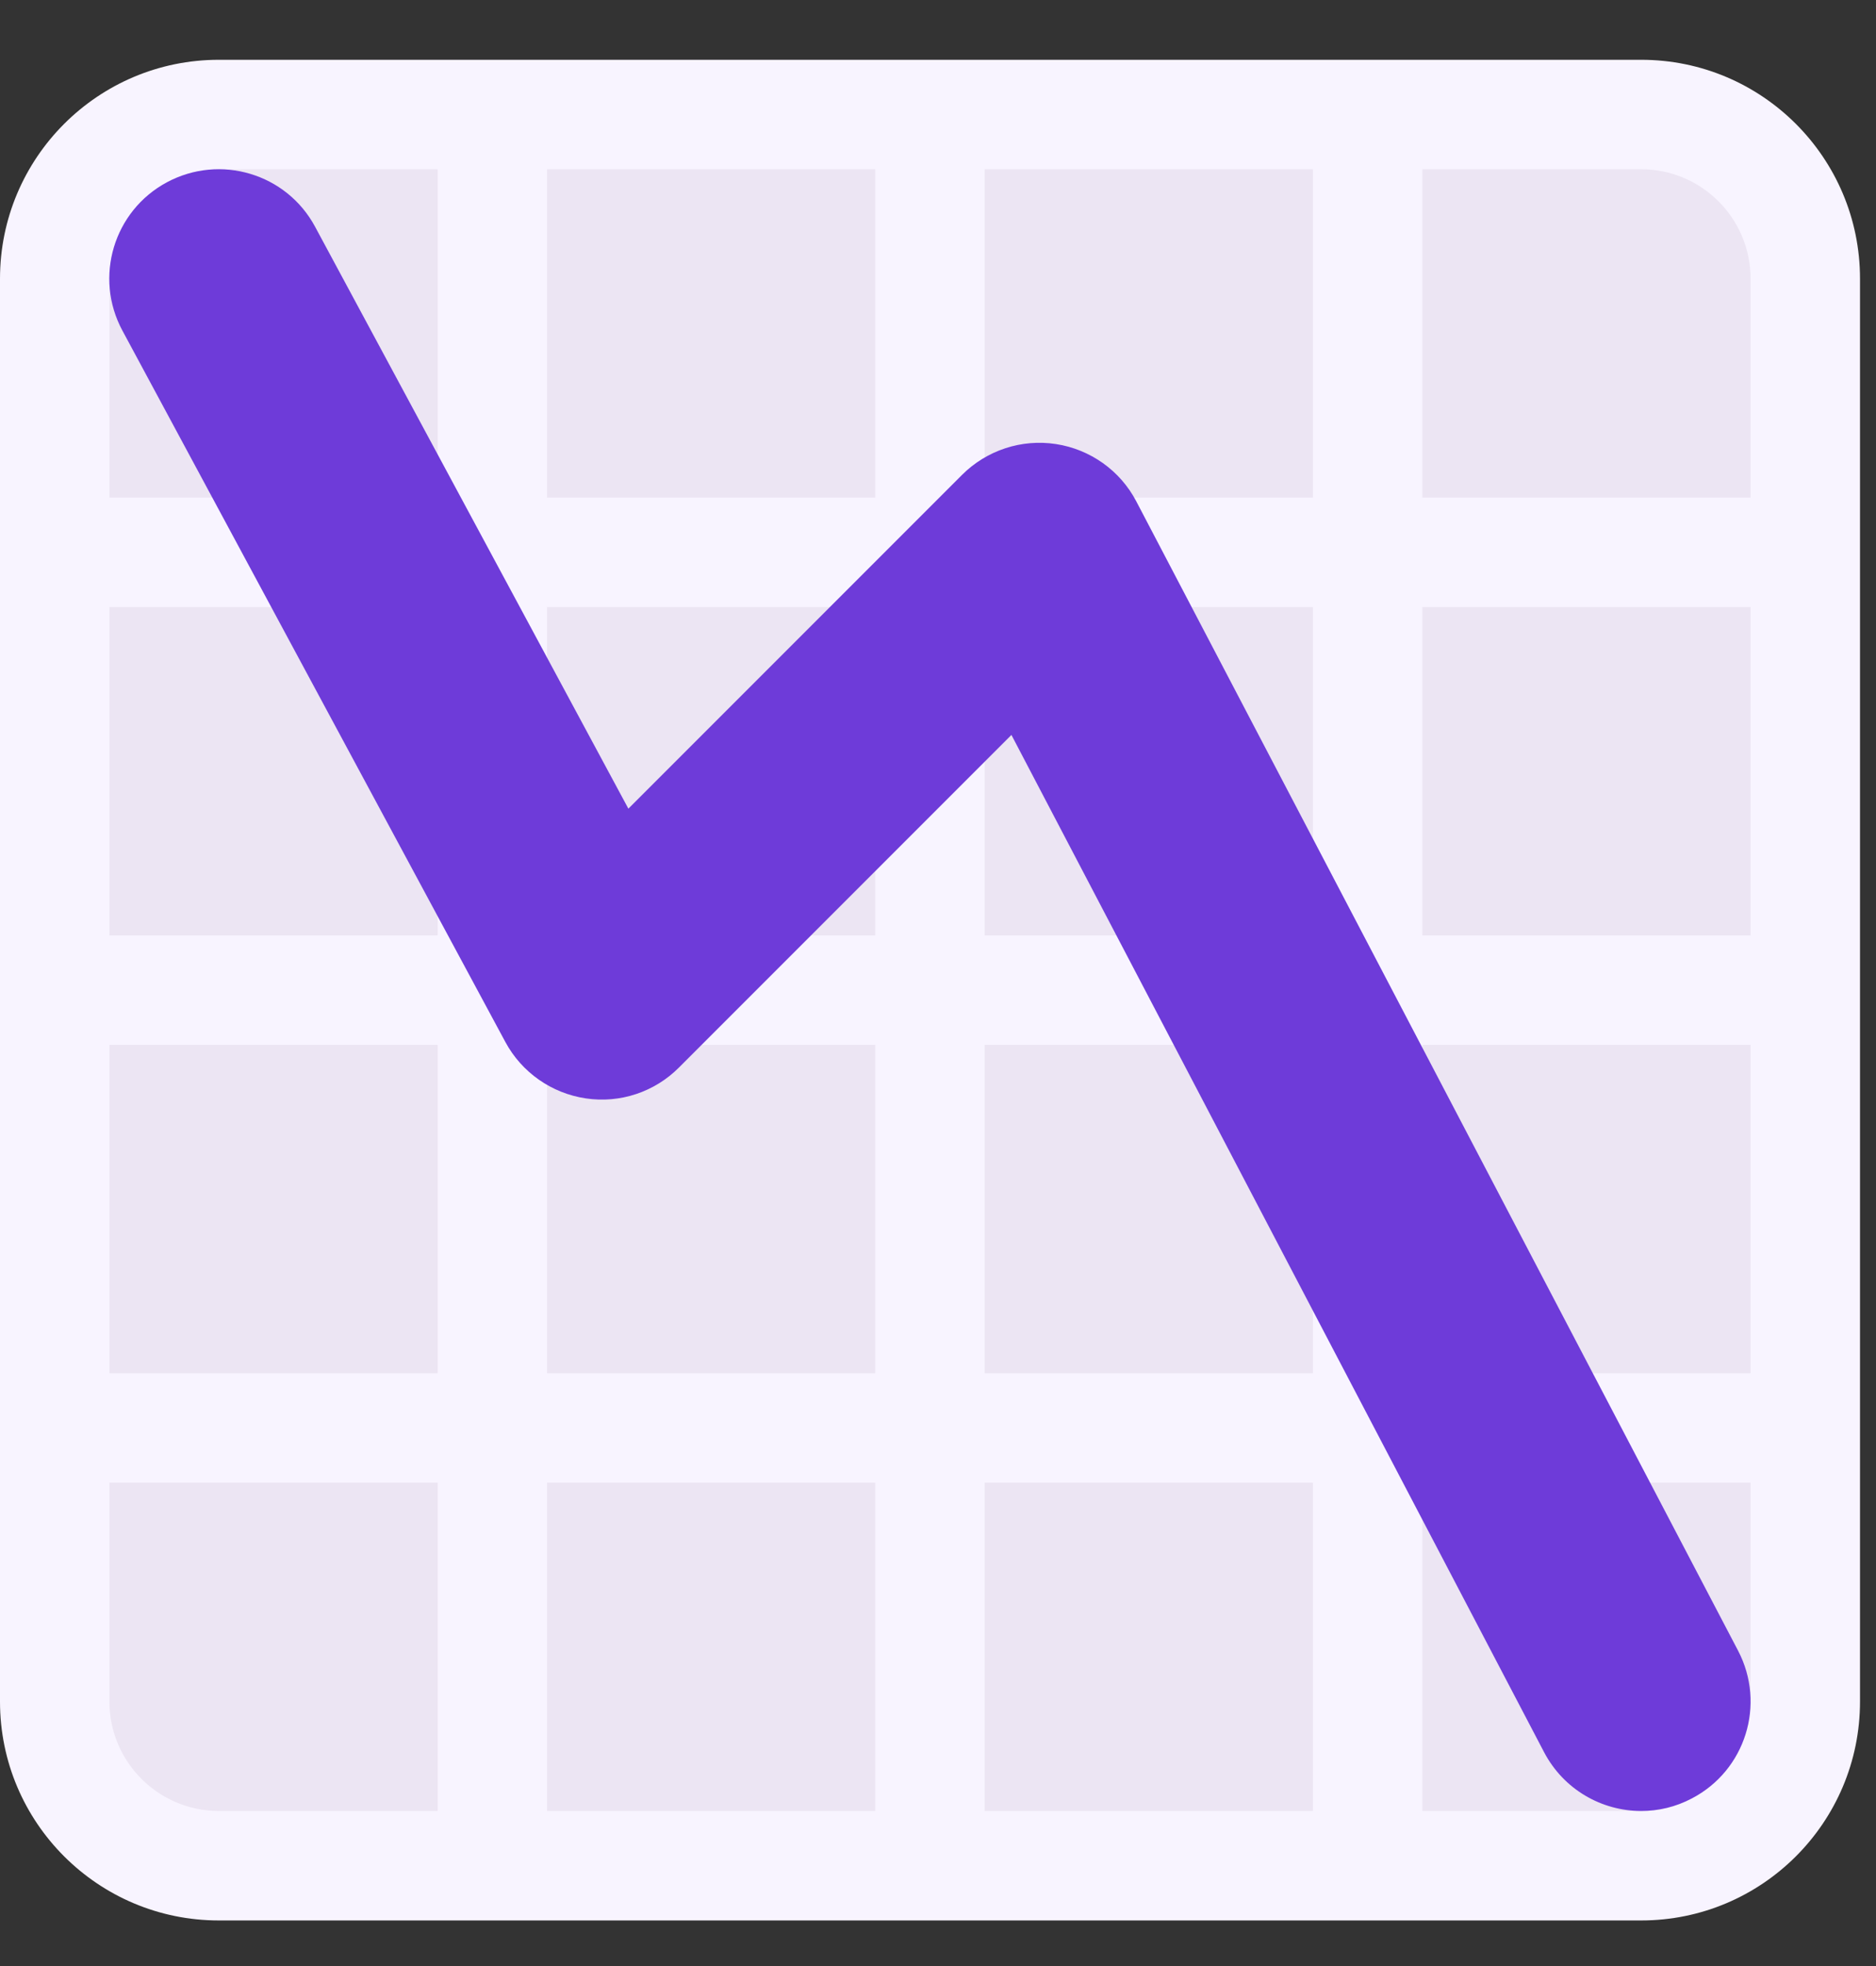 <svg width="21" height="22" viewBox="0 0 21 22" fill="none" xmlns="http://www.w3.org/2000/svg">
<rect x="0" y="0" width="21" height="22" fill="#333333" stroke="none"/>
<path d="M18.371 1.27H2.449C1.435 1.27 0.612 2.092 0.612 3.107V19.029C0.612 20.043 1.435 20.866 2.449 20.866H18.371C19.386 20.866 20.208 20.043 20.208 19.029V3.107C20.208 2.092 19.386 1.27 18.371 1.27Z" fill="#ECE5F3"/>
<path d="M18.371 0.669H2.45C1.097 0.669 0 1.766 0 3.119V19.041C0 20.393 1.097 21.49 2.45 21.49H18.371C19.724 21.49 20.821 20.393 20.821 19.041V3.119C20.821 1.766 19.724 0.669 18.371 0.669ZM18.371 1.894C19.047 1.894 19.596 2.443 19.596 3.119V5.568H15.922V1.894H18.371ZM15.922 11.692H19.596V15.367H15.922V11.692ZM15.922 10.467V6.793H19.596V10.467H15.922ZM14.697 1.894V5.568H11.023V1.894H14.697ZM11.023 6.793H14.697V10.467H11.023V6.793ZM11.023 11.692H14.697V15.367H11.023V11.692ZM9.798 1.894V5.568H6.124V1.894H9.798ZM6.124 6.793H9.798V10.467H6.124V6.793ZM6.124 11.692H9.798V15.367H6.124V11.692ZM1.225 3.119C1.225 2.443 1.774 1.894 2.45 1.894H4.899V5.568H1.225V3.119ZM1.225 6.793H4.899V10.467H1.225V6.793ZM1.225 11.692H4.899V15.367H1.225V11.692ZM2.45 20.265C1.774 20.265 1.225 19.716 1.225 19.041V16.591H4.899V20.265H2.45ZM6.124 20.265V16.591H9.798V20.265H6.124ZM11.023 20.265V16.591H14.697V20.265H11.023ZM18.371 20.265H15.922V16.591H19.596V19.041C19.596 19.716 19.047 20.265 18.371 20.265Z" fill="#F8F4FF"/>
<path d="M18.372 20.265C17.93 20.265 17.505 20.026 17.285 19.608L11.322 8.224L7.601 11.945C7.328 12.219 6.942 12.349 6.557 12.291C6.174 12.234 5.84 12 5.657 11.66L1.37 3.699C1.049 3.103 1.272 2.36 1.868 2.04C2.465 1.72 3.207 1.942 3.527 2.537L7.034 9.049L10.769 5.314C11.045 5.038 11.436 4.91 11.82 4.969C12.205 5.028 12.54 5.266 12.72 5.611L19.456 18.471C19.77 19.071 19.539 19.811 18.939 20.124C18.758 20.22 18.564 20.265 18.372 20.265Z" fill="#6E3BD9"/>
</svg>
